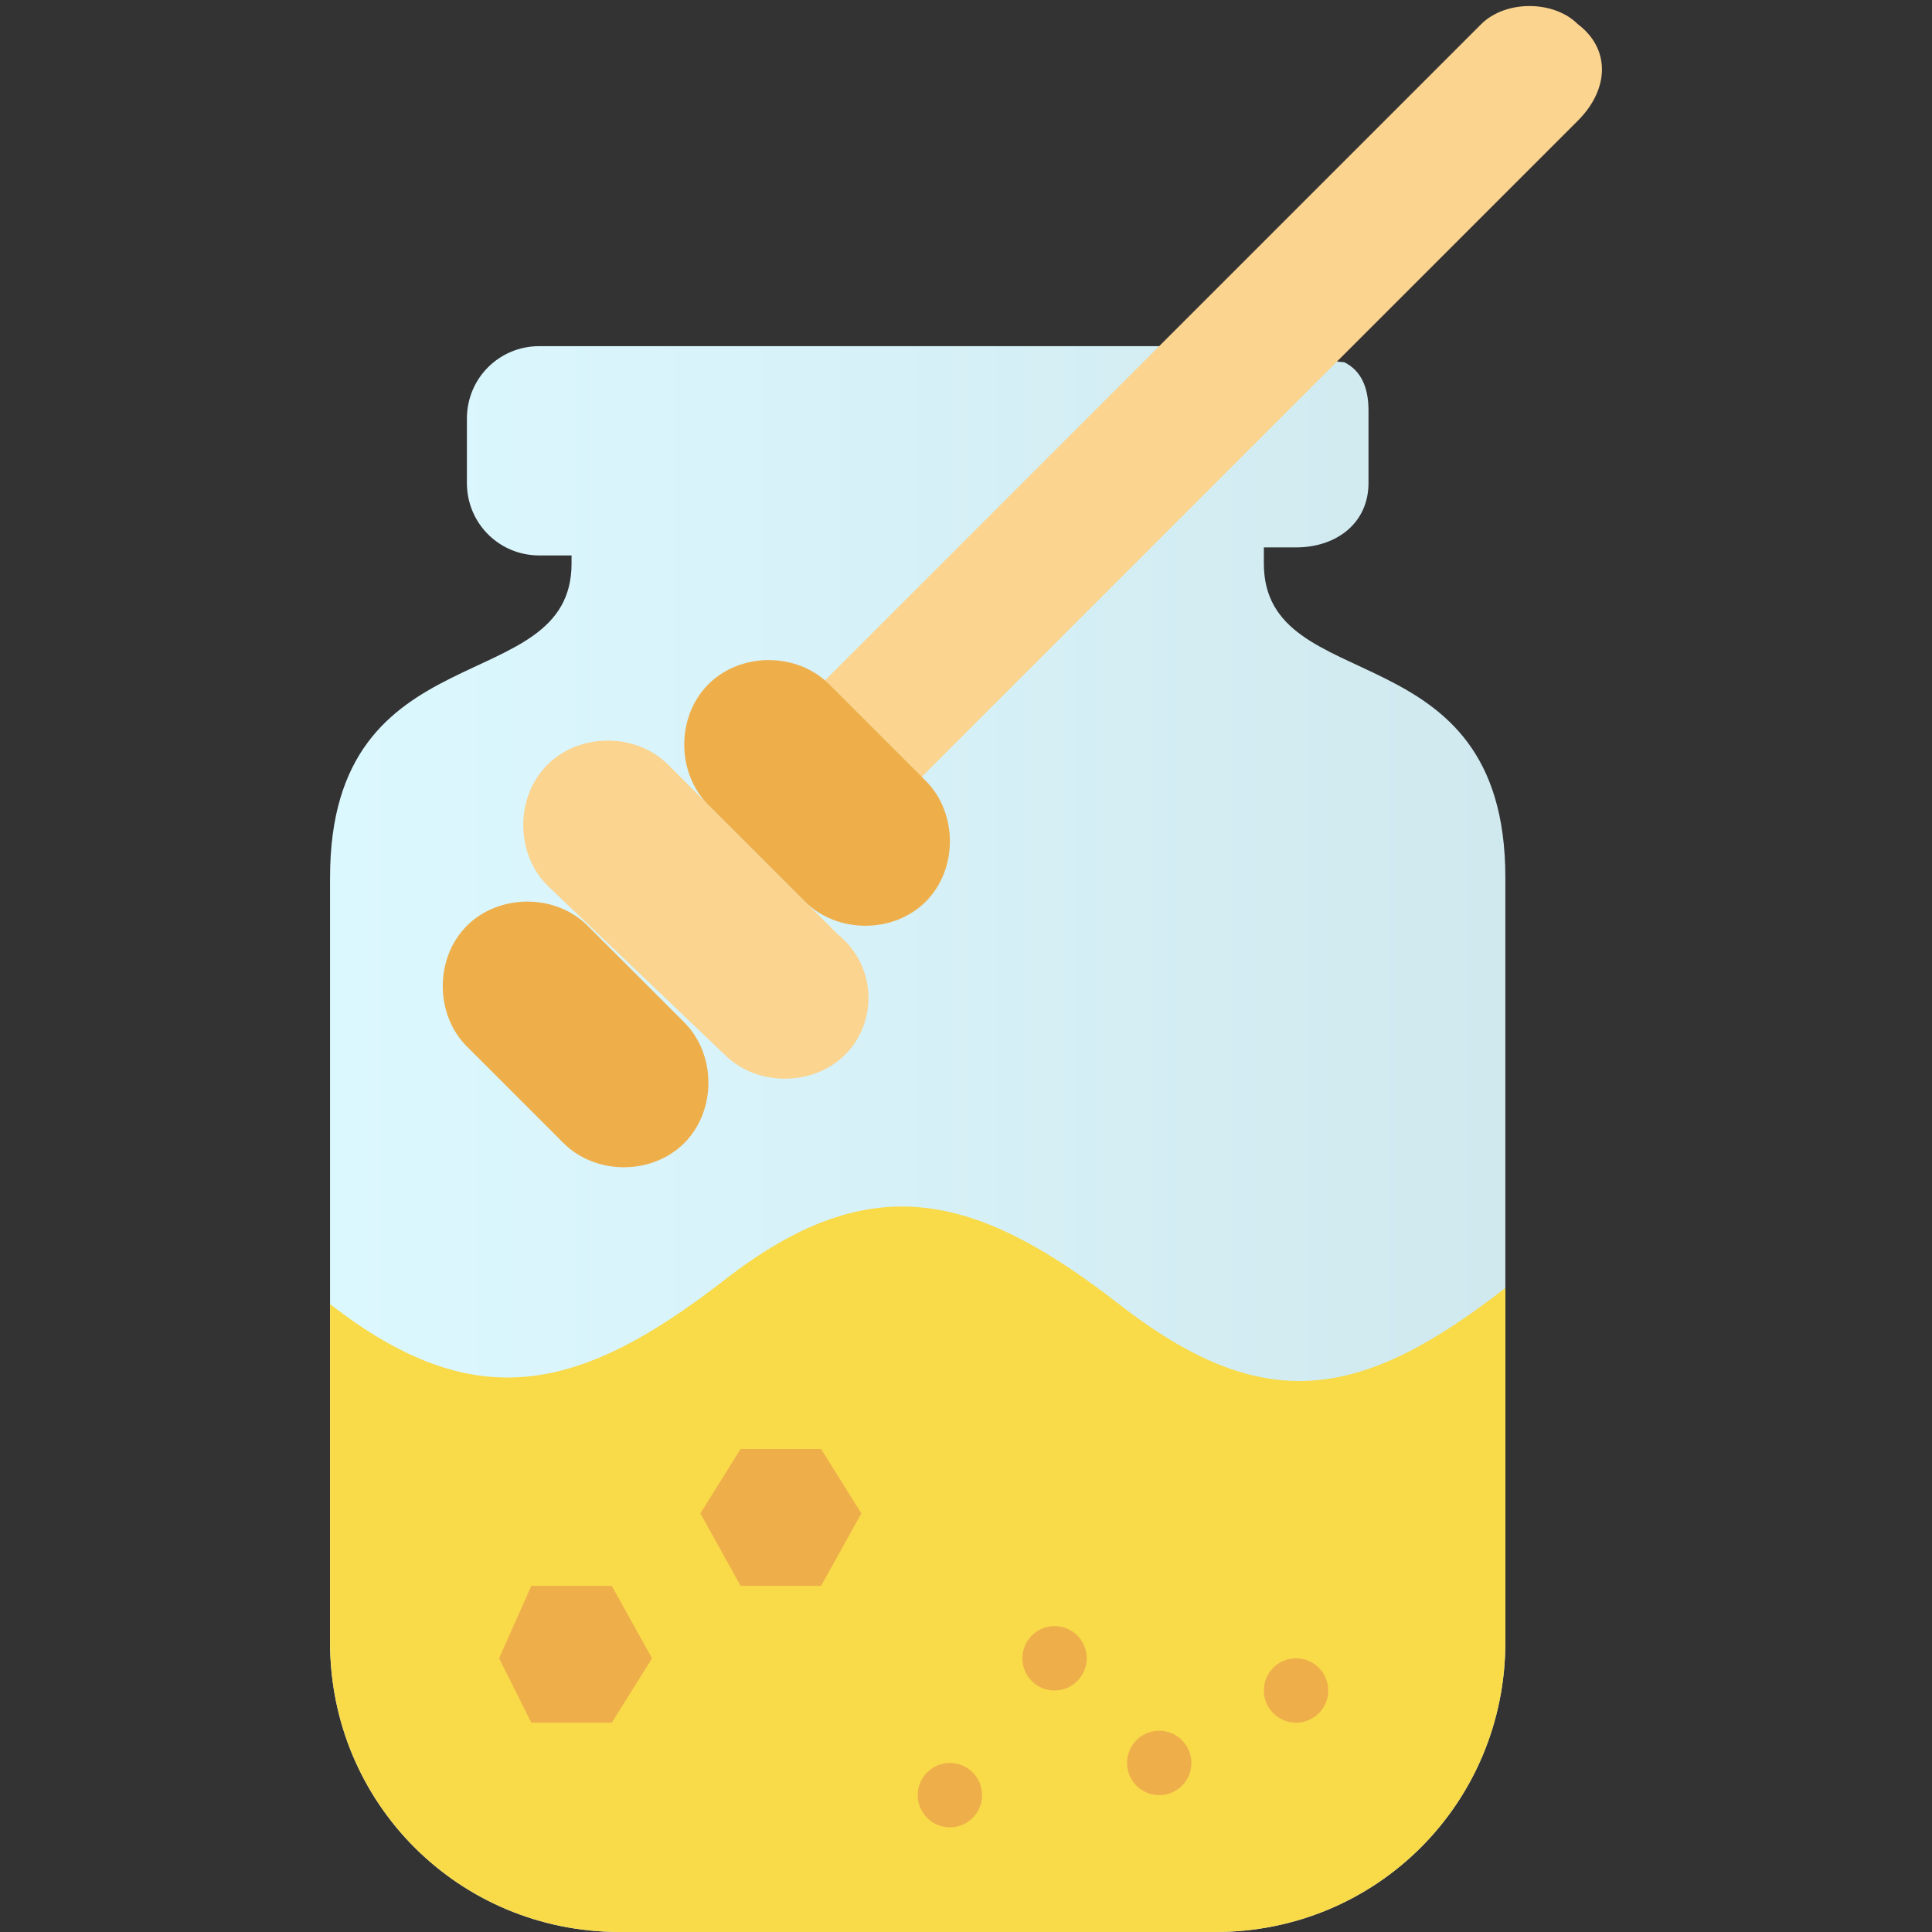 <?xml version="1.0" encoding="utf-8"?>
<!-- Generator: Adobe Illustrator 19.2.0, SVG Export Plug-In . SVG Version: 6.00 Build 0)  -->
<svg version="1.1" id="Capa_1" xmlns="http://www.w3.org/2000/svg" xmlns:xlink="http://www.w3.org/1999/xlink" x="0px" y="0px"
	 viewBox="0 0 24 24" style="enable-background:new 0 0 24 24;" xml:space="preserve">
<rect x="0" y="0" width="24" height="24" fill="#333333" stroke="none"/>
<style type="text/css">
	.st0{fill:url(#SVGID_1_);}
	.st1{fill:#FBD490;}
	.st2{fill:#F9DA49;}
	.st3{fill:#EEAF4B;}
</style>
<g>
	<linearGradient id="SVGID_1_" gradientUnits="userSpaceOnUse" x1="4.113" y1="14.131" x2="18.702" y2="14.131">
		<stop  offset="0" style="stop-color:#DCF8FF"/>
		<stop  offset="1" style="stop-color:#D0E9EF"/>
	</linearGradient>
	<path class="st0" d="M15.7,7V6.8h0.4C16.6,6.8,17,6.5,17,6V5.1c0-0.3-0.1-0.5-0.3-0.6l-2.2-0.2H6.7c-0.5,0-0.9,0.4-0.9,0.9V6
		c0,0.5,0.4,0.9,0.9,0.9h0.4V7c0,1.7-3,0.8-3,3.9v9.5c0,2,1.6,3.6,3.6,3.6h3.7h3.7c2,0,3.6-1.6,3.6-3.6v-9.5
		C18.7,7.8,15.7,8.7,15.7,7z"/>
	<path class="st1" d="M19.6,1.5l-8.2,8.2l-1.2-1.2l8.2-8.2c0.3-0.3,0.9-0.3,1.2,0l0,0C20,0.6,20,1.1,19.6,1.5z"/>
	<path class="st2" d="M7.7,24h3.7h3.7c2,0,3.6-1.6,3.6-3.6V16c-1.8,1.4-3,1.6-4.8,0.2c-1.8-1.4-3.1-1.7-4.9-0.3s-3.1,1.7-4.9,0.3
		v4.2C4.1,22.4,5.7,24,7.7,24z"/>
	<circle class="st3" cx="13.1" cy="20.6" r="0.4"/>
	<path class="st1" d="M10.5,13.1L10.5,13.1c-0.4,0.4-1.1,0.4-1.5,0L6.8,11c-0.4-0.4-0.4-1.1,0-1.5l0,0c0.4-0.4,1.1-0.4,1.5,0
		l2.1,2.1C10.9,12,10.9,12.7,10.5,13.1z"/>
	<path class="st3" d="M8.5,14.2L8.5,14.2c-0.4,0.4-1.1,0.4-1.5,0L5.8,13c-0.4-0.4-0.4-1.1,0-1.5l0,0c0.4-0.4,1.1-0.4,1.5,0l1.2,1.2
		C8.9,13.1,8.9,13.8,8.5,14.2z"/>
	<path class="st3" d="M11.5,11.2L11.5,11.2c-0.4,0.4-1.1,0.4-1.5,0L8.8,10c-0.4-0.4-0.4-1.1,0-1.5l0,0c0.4-0.4,1.1-0.4,1.5,0
		l1.2,1.2C11.9,10.1,11.9,10.8,11.5,11.2z"/>
	<circle class="st3" cx="11.8" cy="22.3" r="0.4"/>
	<circle class="st3" cx="14.4" cy="21.9" r="0.4"/>
	<circle class="st3" cx="16.1" cy="21" r="0.4"/>
	<polygon class="st3" points="6.6,21.4 6.2,20.6 6.6,19.7 7.6,19.7 8.1,20.6 7.6,21.4 	"/>
	<polygon class="st3" points="9.2,19.7 8.7,18.8 9.2,18 10.2,18 10.7,18.8 10.2,19.7 	"/>
</g>
</svg>
